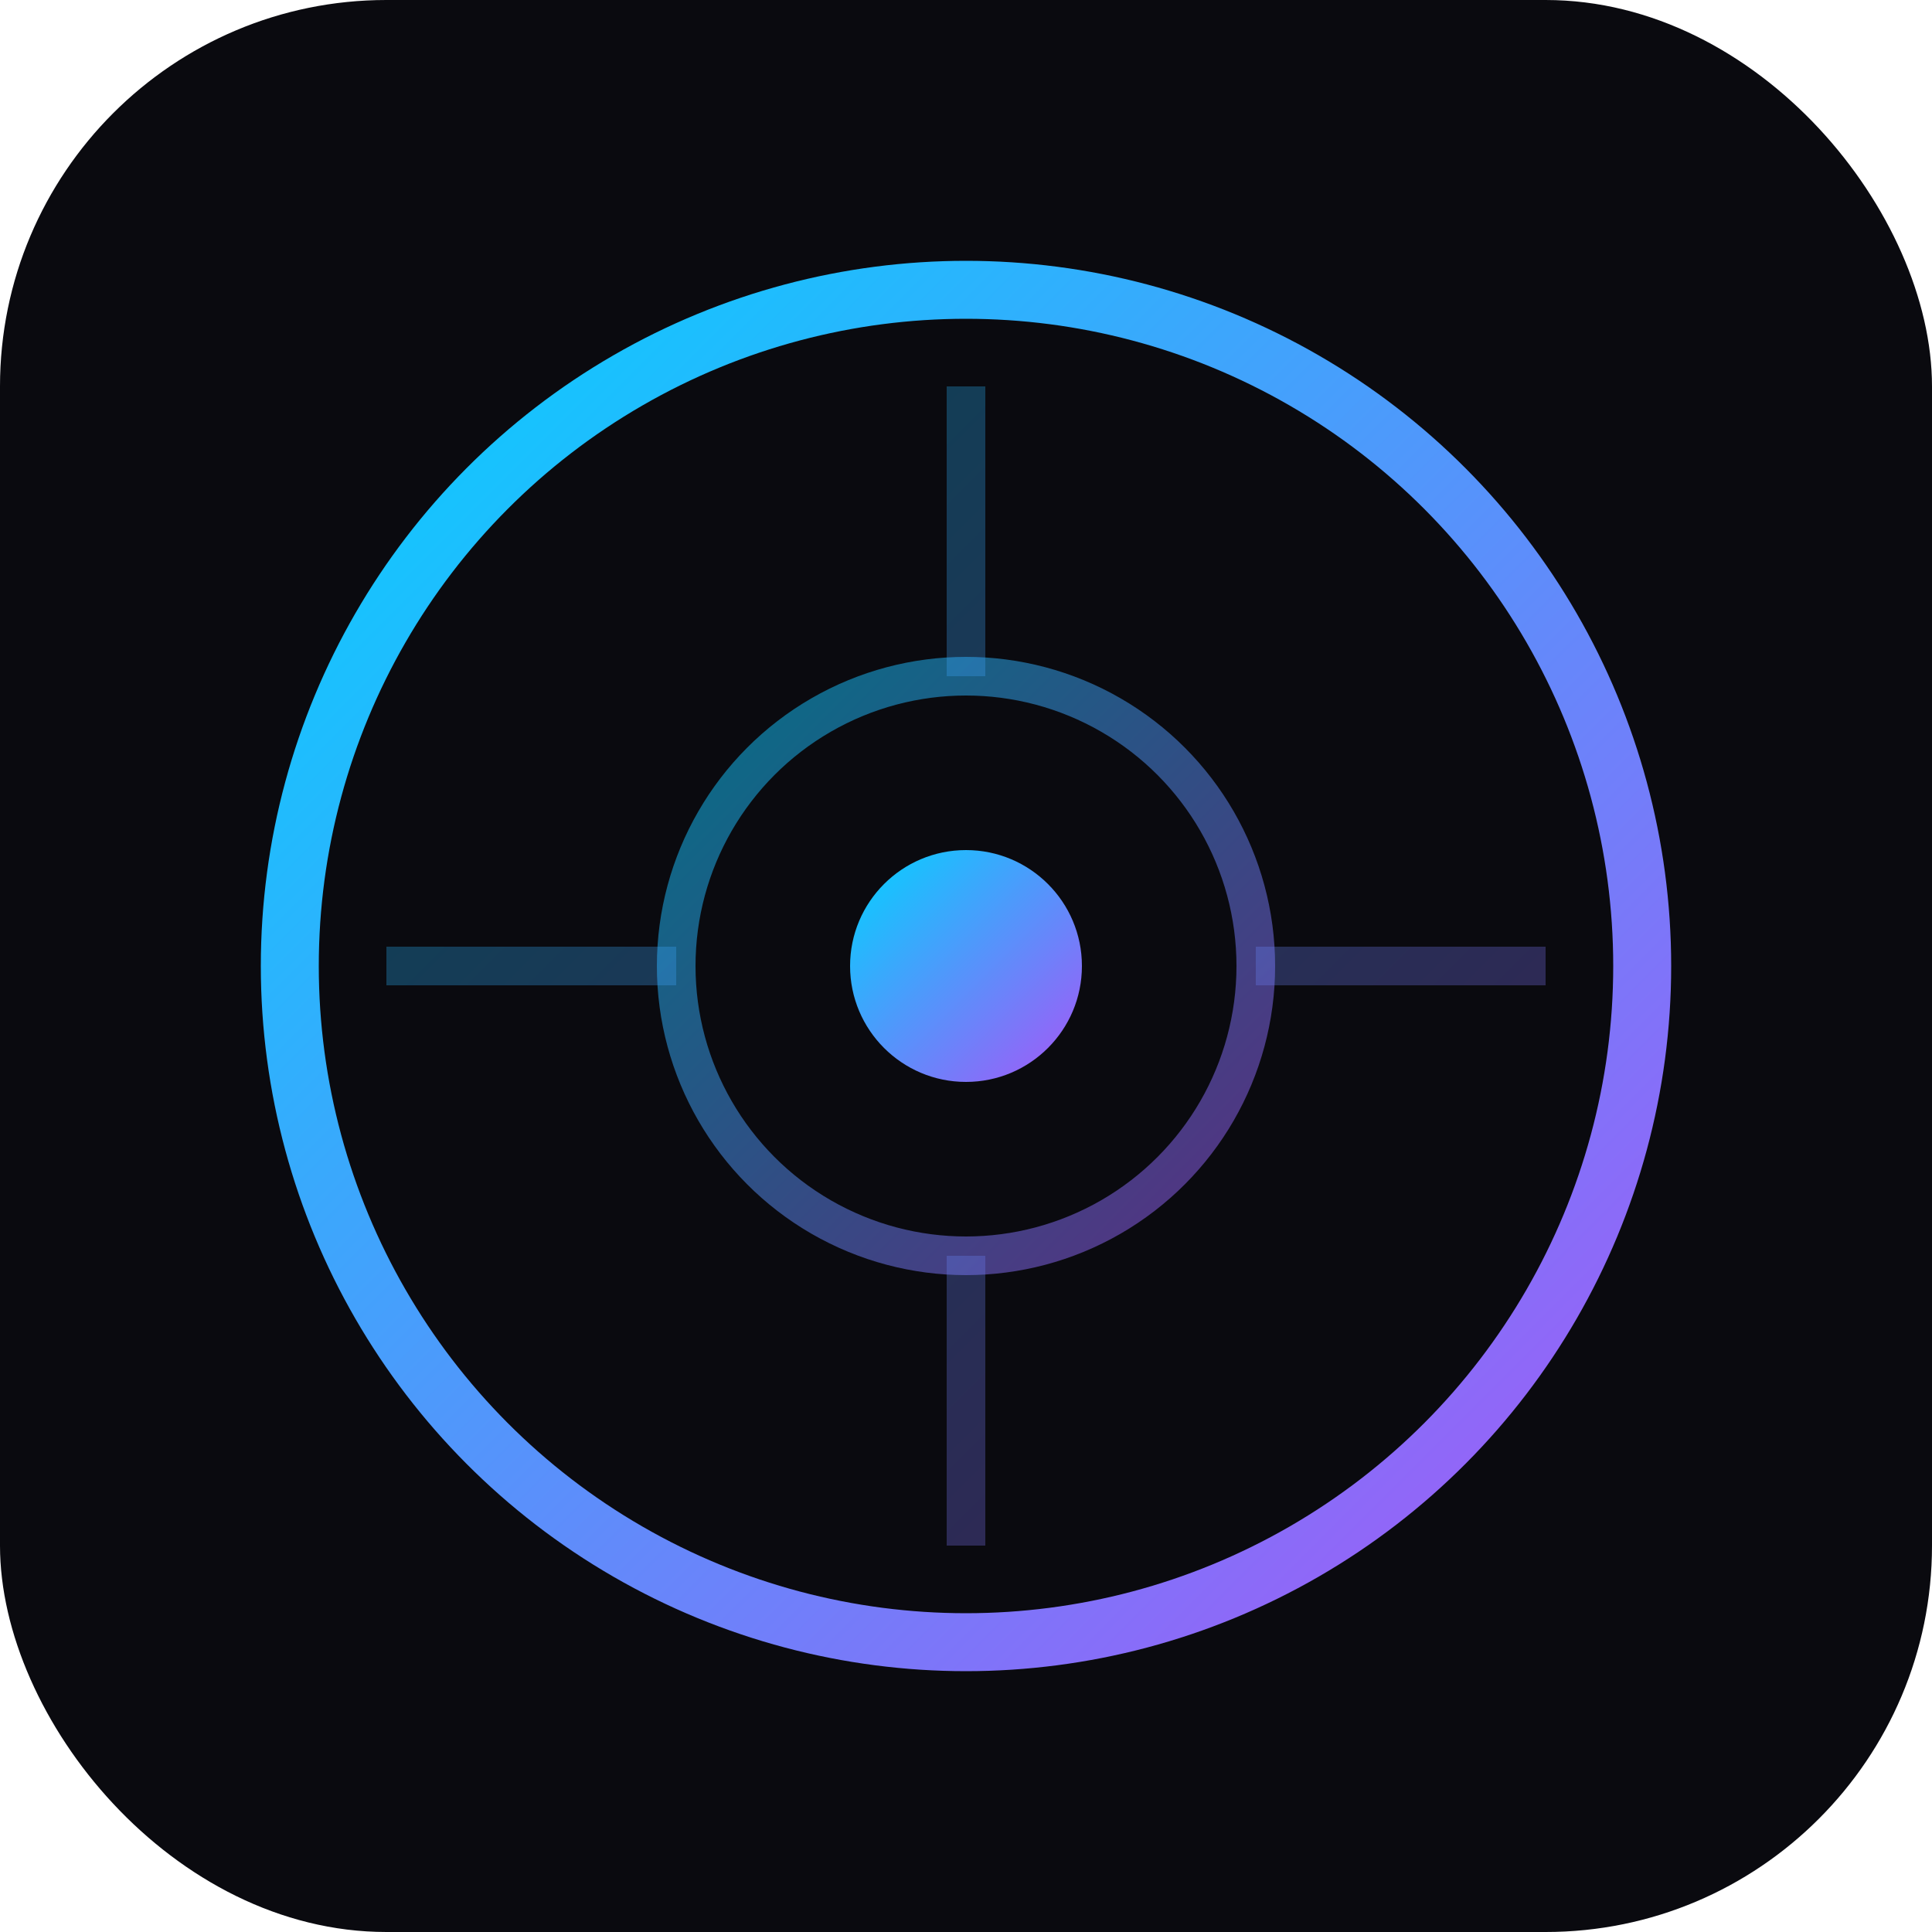 <svg xmlns="http://www.w3.org/2000/svg" viewBox="0 0 100 100">
  <defs>
    <linearGradient id="grad" x1="0%" y1="0%" x2="100%" y2="100%">
      <stop offset="0%" style="stop-color:#00d4ff;stop-opacity:1" />
      <stop offset="100%" style="stop-color:#a855f7;stop-opacity:1" />
    </linearGradient>
  </defs>
  <rect width="100" height="100" rx="20" fill="#0a0a0f"/>
  <circle cx="50" cy="50" r="35" fill="none" stroke="url(#grad)" stroke-width="3"/>
  <circle cx="50" cy="50" r="15" fill="none" stroke="url(#grad)" stroke-width="2" opacity="0.5"/>
  <circle cx="50" cy="50" r="6" fill="url(#grad)"/>
  <path d="M50 20 L50 35 M50 65 L50 80 M20 50 L35 50 M65 50 L80 50" stroke="url(#grad)" stroke-width="2" opacity="0.3"/>
</svg>
